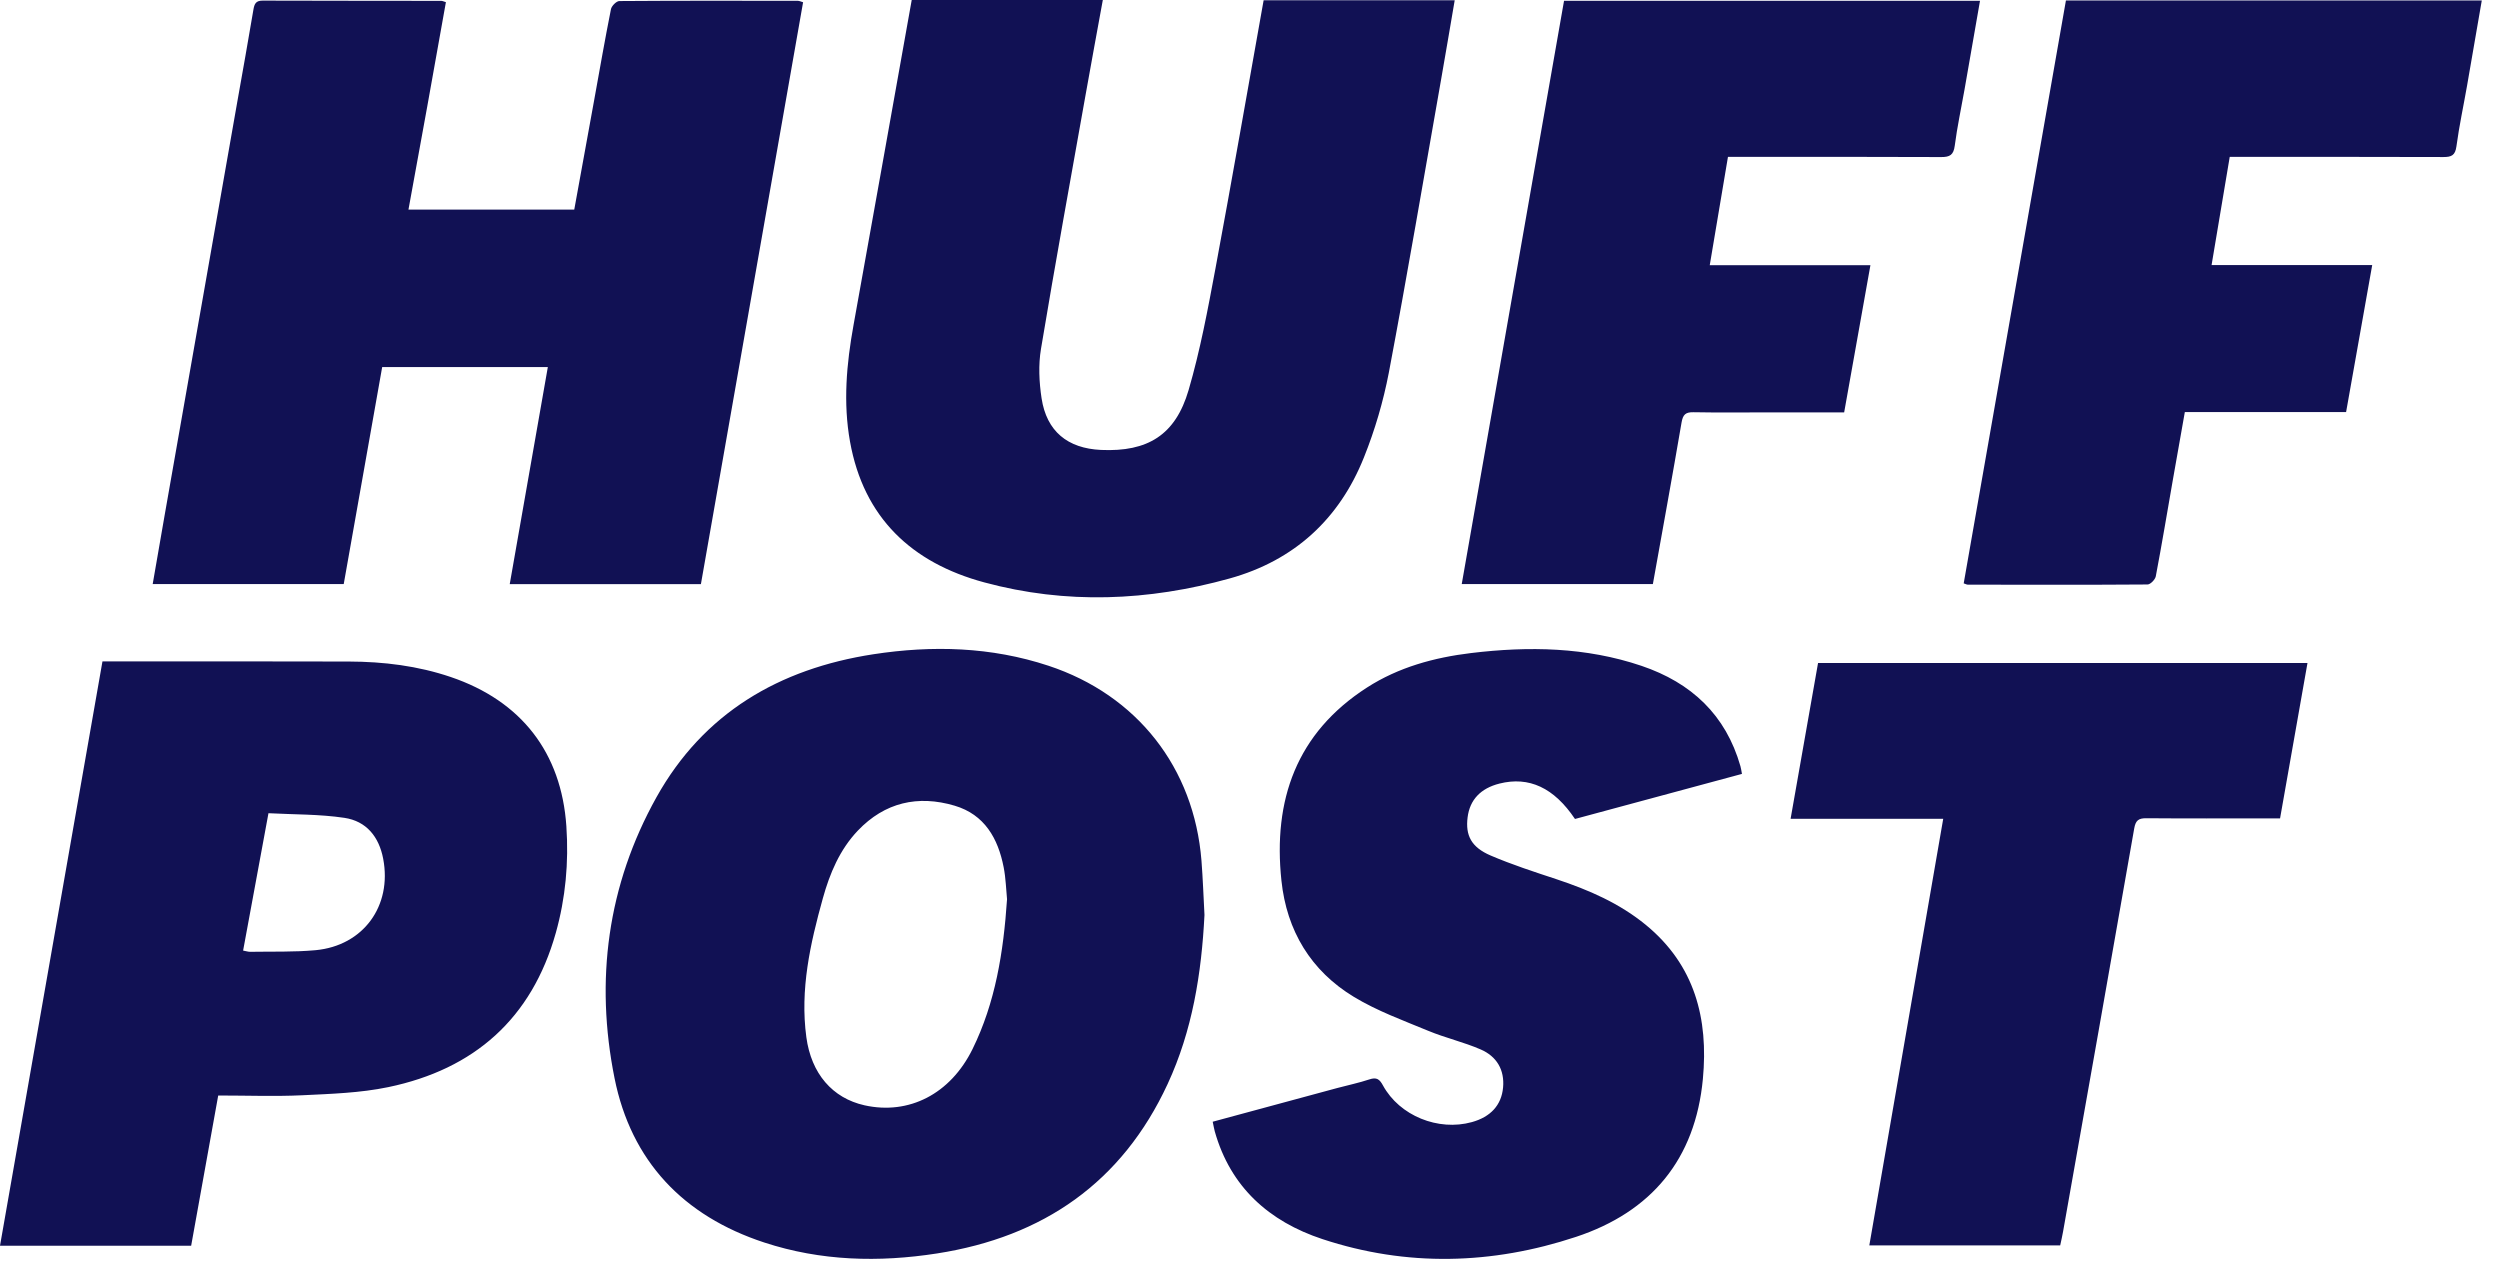 <svg xmlns="http://www.w3.org/2000/svg" fill="none" viewBox="0 0 119 60" height="60" width="119">
<path fill="#111154" d="M21.225 0.103C20.924 1.788 20.633 3.431 20.336 5.074C20.043 6.698 19.746 8.32 19.443 9.976H27.335C27.653 8.223 27.968 6.49 28.284 4.757C28.545 3.315 28.796 1.871 29.082 0.436C29.113 0.281 29.342 0.052 29.48 0.05C32.312 0.029 35.144 0.035 37.976 0.039C38.047 0.039 38.114 0.075 38.227 0.107L33.363 27.806H24.263L26.077 17.472H18.192L16.361 27.803H7.268C7.46 26.69 7.644 25.62 7.832 24.552L11.285 4.904C11.545 3.424 11.815 1.946 12.062 0.463C12.109 0.182 12.178 0.027 12.507 0.029C15.34 0.039 18.173 0.036 21.006 0.041C21.058 0.041 21.11 0.069 21.225 0.103ZM47.935 42.803C47.89 42.358 47.878 41.808 47.774 41.279C47.507 39.911 46.867 38.774 45.442 38.351C43.693 37.832 42.114 38.193 40.833 39.537C39.968 40.447 39.497 41.576 39.167 42.761C38.566 44.922 38.076 47.1 38.382 49.369C38.615 51.103 39.624 52.273 41.153 52.613C43.259 53.081 45.238 52.08 46.293 49.935C47.379 47.724 47.764 45.338 47.935 42.803ZM57.333 43.553C57.192 46.337 56.759 49.054 55.578 51.601C53.407 56.285 49.657 58.876 44.604 59.664C41.832 60.096 39.072 60.027 36.378 59.143C32.523 57.878 30.044 55.267 29.253 51.325C28.317 46.669 28.913 42.136 31.247 37.95C33.486 33.938 37.088 31.833 41.569 31.143C44.382 30.711 47.179 30.788 49.907 31.689C54.126 33.084 56.838 36.545 57.19 40.965C57.257 41.826 57.286 42.691 57.333 43.553ZM43.398 0H52.494C52.22 1.507 51.947 2.979 51.685 4.453C50.964 8.502 50.227 12.548 49.551 16.605C49.423 17.369 49.462 18.187 49.579 18.958C49.819 20.531 50.815 21.344 52.41 21.417C54.628 21.516 55.95 20.711 56.577 18.569C57.128 16.683 57.491 14.737 57.852 12.801C58.644 8.555 59.383 4.298 60.149 0.012H69.244C69.027 1.277 68.82 2.516 68.602 3.752C67.78 8.413 66.989 13.08 66.11 17.73C65.844 19.113 65.447 20.466 64.923 21.773C63.751 24.707 61.607 26.678 58.535 27.534C54.666 28.612 50.745 28.776 46.849 27.721C43.398 26.79 41.11 24.644 40.461 21.022C40.128 19.167 40.294 17.319 40.628 15.473C41.556 10.336 42.468 5.196 43.398 0ZM11.573 45.248C11.735 45.277 11.824 45.309 11.913 45.306C12.949 45.288 13.991 45.324 15.021 45.229C17.297 45.016 18.668 43.12 18.24 40.879C18.041 39.828 17.438 39.084 16.391 38.929C15.211 38.753 14 38.774 12.779 38.709L11.572 45.248M10.387 52.146L9.099 59.297H0L4.877 31.484H5.453C9.172 31.484 12.892 31.476 16.611 31.489C18.26 31.495 19.884 31.692 21.457 32.226C24.808 33.364 26.721 35.819 26.959 39.329C27.076 41.049 26.922 42.75 26.455 44.41C25.31 48.478 22.581 50.895 18.478 51.748C17.142 52.026 15.747 52.068 14.376 52.135C13.077 52.196 11.774 52.146 10.387 52.146ZM57.725 53.394L63.657 51.789C64.166 51.653 64.685 51.545 65.184 51.379C65.524 51.266 65.665 51.364 65.83 51.669C66.62 53.113 68.462 53.856 70.062 53.412C70.949 53.166 71.468 52.61 71.546 51.77C71.625 50.923 71.24 50.282 70.482 49.954C69.674 49.603 68.801 49.405 67.986 49.067C66.79 48.572 65.555 48.122 64.454 47.457C62.397 46.213 61.247 44.304 60.996 41.918C60.591 38.092 61.702 34.892 65.073 32.724C66.573 31.76 68.266 31.298 70.024 31.085C72.766 30.755 75.491 30.799 78.138 31.695C80.505 32.497 82.148 34.027 82.845 36.472C82.875 36.577 82.888 36.686 82.917 36.838L74.969 38.983C73.969 37.492 72.779 36.945 71.375 37.298C70.478 37.524 69.962 38.071 69.858 38.904C69.75 39.764 70.029 40.326 70.955 40.723C71.973 41.159 73.032 41.501 74.087 41.85C75.619 42.358 77.082 42.992 78.338 44.022C80.675 45.939 81.327 48.487 81.057 51.358C80.698 55.175 78.612 57.686 75.015 58.876C71.026 60.197 66.967 60.308 62.95 58.982C60.411 58.143 58.573 56.511 57.823 53.854C57.788 53.728 57.769 53.599 57.725 53.394ZM87.781 19.63H84.066C82.916 19.63 81.764 19.644 80.613 19.622C80.233 19.614 80.107 19.734 80.042 20.111C79.606 22.666 79.14 25.214 78.677 27.8H69.579L74.448 0.039H94.248C93.998 1.468 93.755 2.87 93.509 4.274C93.352 5.162 93.162 6.044 93.046 6.937C92.989 7.374 92.816 7.479 92.398 7.476C89.265 7.46 86.131 7.468 82.996 7.468H82.251C81.962 9.181 81.677 10.871 81.384 12.624H89.032L87.782 19.63M93.472 27.768L98.338 0.023H118.133C117.897 1.395 117.667 2.74 117.431 4.083C117.263 5.044 117.056 6 116.926 6.967C116.868 7.391 116.697 7.476 116.308 7.475C113.155 7.464 110.001 7.468 106.848 7.468H106.135L105.271 12.618H112.917L111.674 19.614H103.998C103.803 20.724 103.608 21.806 103.42 22.887C103.155 24.404 102.902 25.923 102.615 27.435C102.585 27.588 102.36 27.82 102.224 27.821C99.373 27.842 96.522 27.834 93.671 27.83C93.619 27.83 93.567 27.8 93.472 27.768ZM109.836 31.56L108.531 38.955H107.884C105.978 38.955 104.07 38.964 102.163 38.948C101.79 38.945 101.654 39.056 101.588 39.438C100.47 45.838 99.333 52.235 98.2 58.635C98.165 58.836 98.117 59.038 98.065 59.282H88.979L92.497 38.976H85.232L86.539 31.56H109.836Z" clip-rule="evenodd" fill-rule="evenodd"></path>
</svg>
